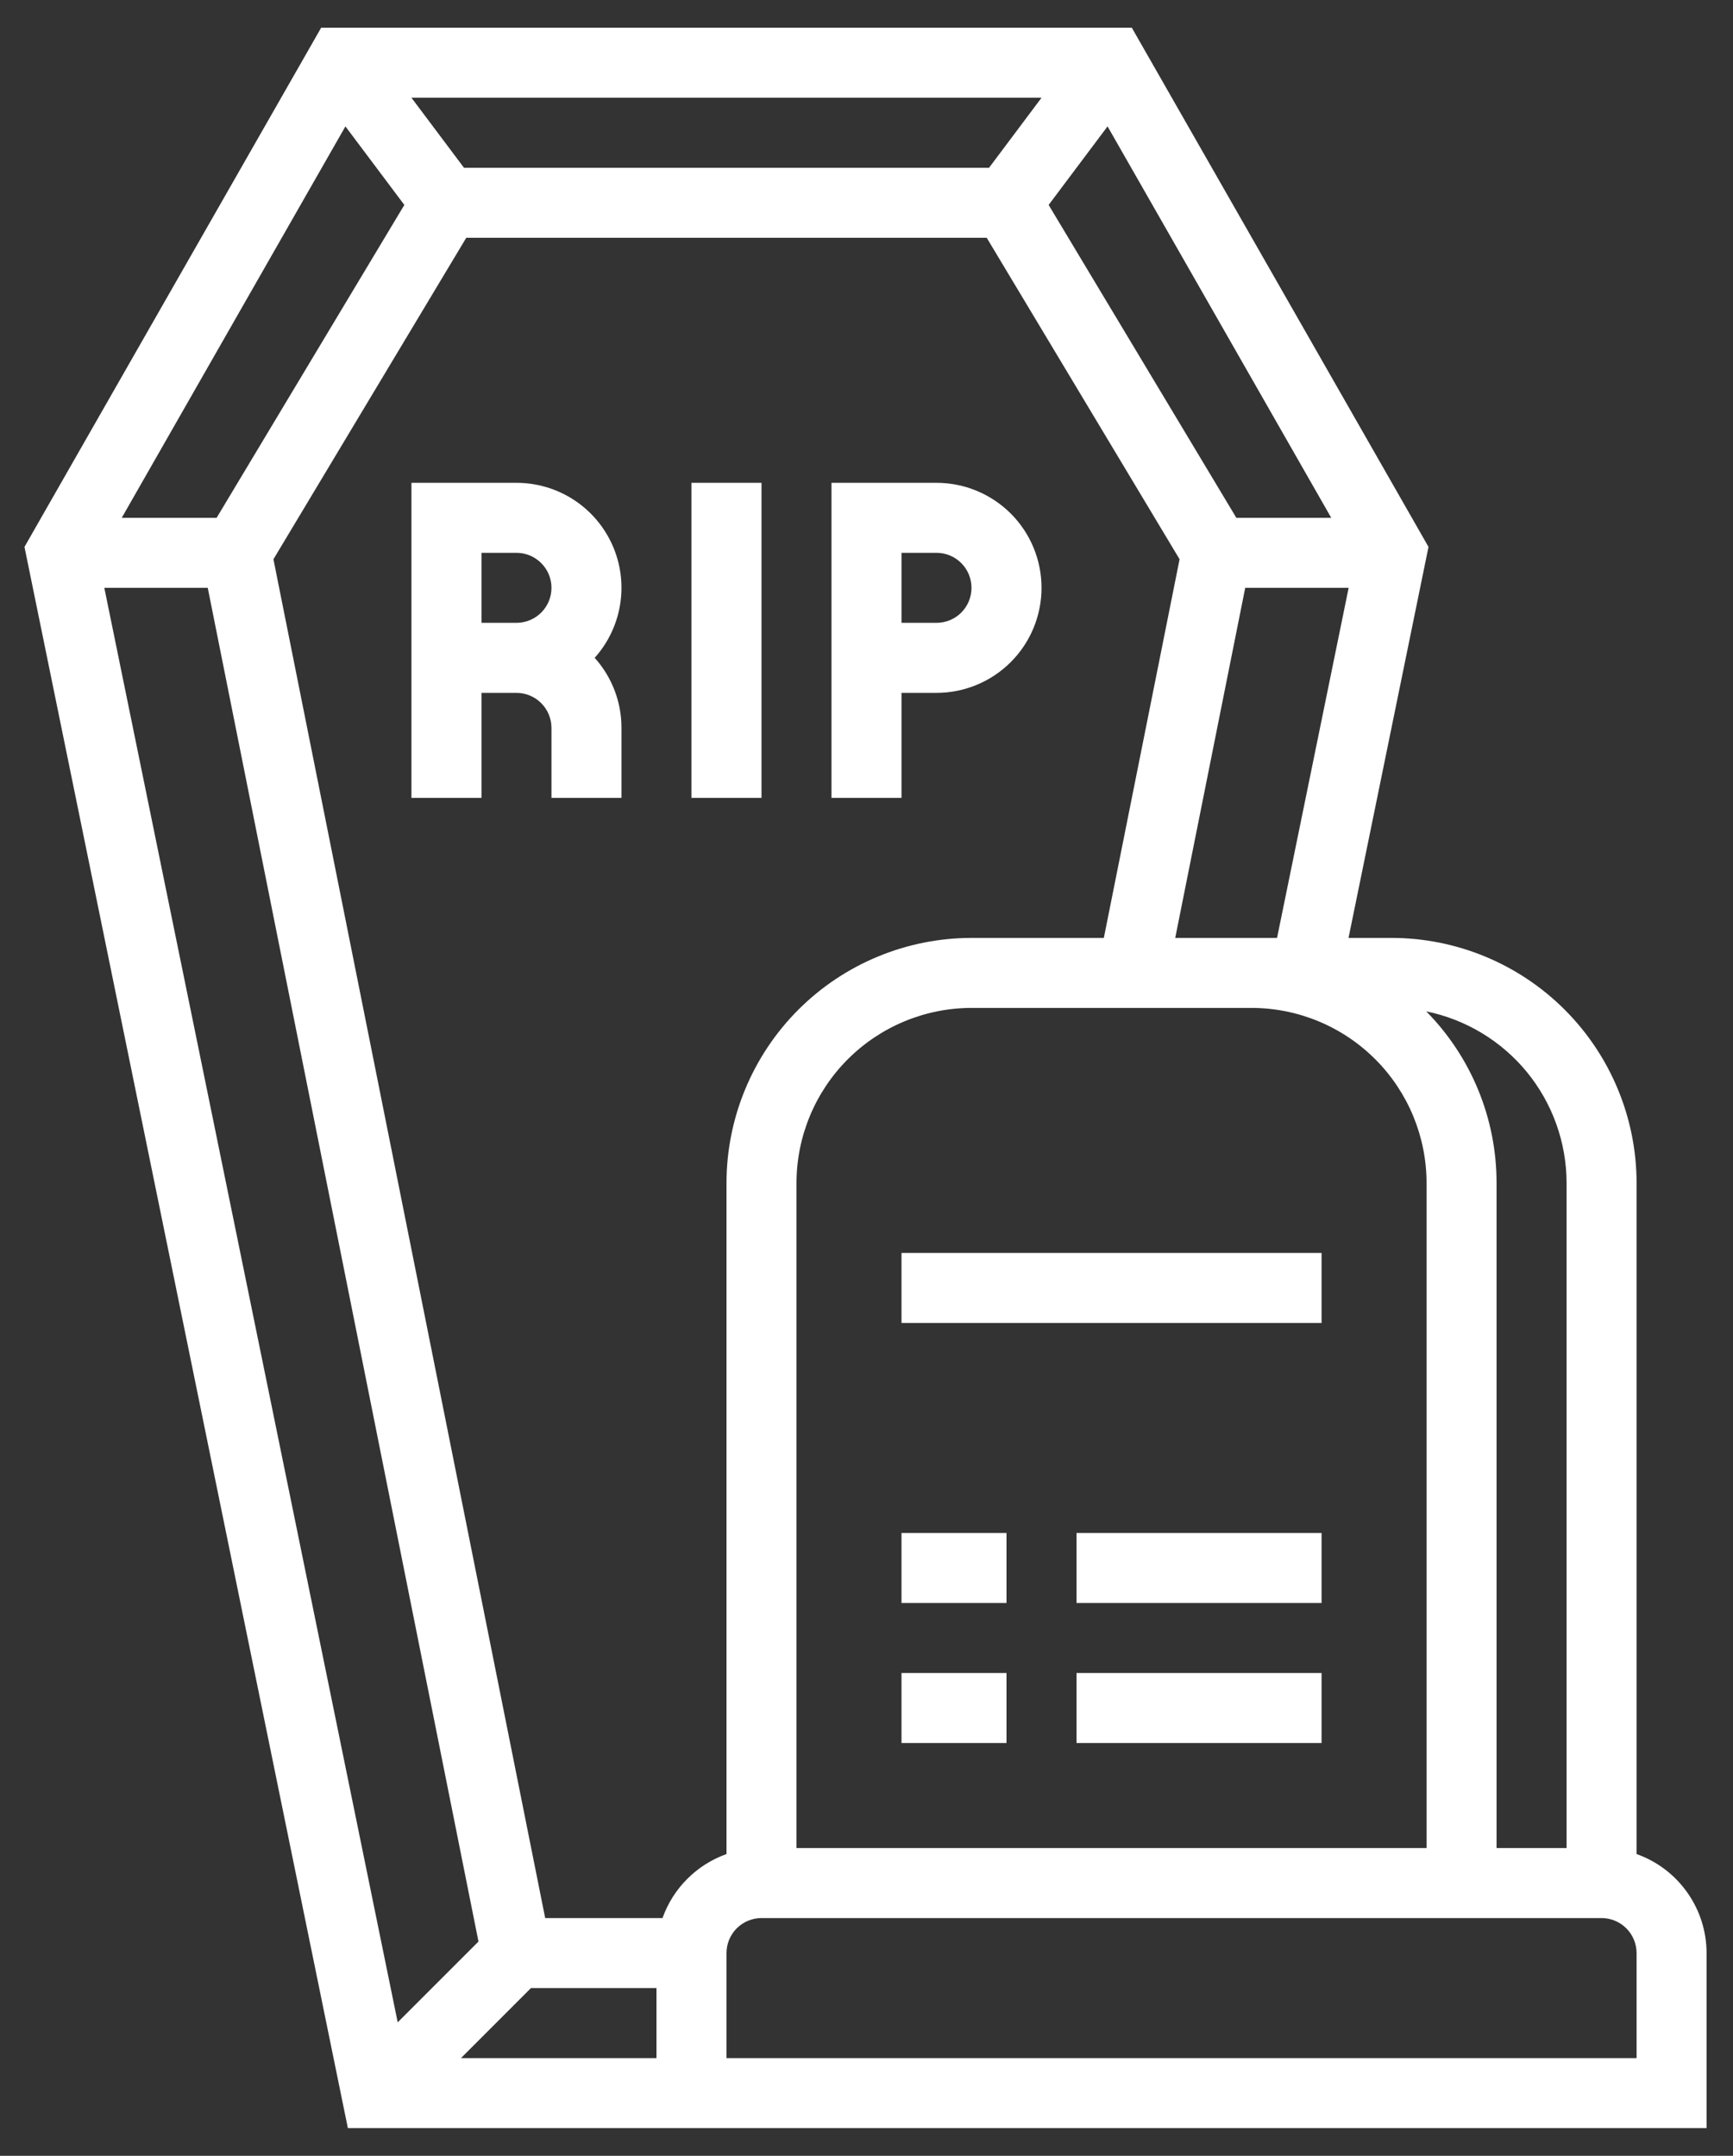 <svg width="41" height="51" viewBox="0 0 41 51" fill="none" xmlns="http://www.w3.org/2000/svg">
<rect x="0" y="0" width="41" height="51" fill="#333333" stroke="none"/>
<path d="M12.219 11.422H9.734V18.875H11.391V16.391H12.219C12.438 16.391 12.649 16.478 12.804 16.634C12.959 16.789 13.047 16.999 13.047 17.219V18.875H14.703V17.219C14.704 16.607 14.478 16.017 14.069 15.562C14.389 15.205 14.599 14.763 14.673 14.289C14.747 13.815 14.683 13.33 14.487 12.892C14.291 12.454 13.973 12.082 13.57 11.821C13.168 11.56 12.698 11.422 12.219 11.422ZM12.219 14.734H11.391V13.078H12.219C12.438 13.078 12.649 13.165 12.804 13.321C12.96 13.476 13.047 13.687 13.047 13.906C13.047 14.126 12.96 14.336 12.804 14.492C12.649 14.647 12.438 14.734 12.219 14.734Z" fill="white"/>
<path d="M18.016 11.422H16.359V18.875H18.016V11.422Z" fill="white"/>
<path d="M21.328 16.391H22.156C22.815 16.391 23.447 16.129 23.913 15.663C24.379 15.197 24.641 14.565 24.641 13.906C24.641 13.247 24.379 12.615 23.913 12.149C23.447 11.684 22.815 11.422 22.156 11.422H19.672V18.875H21.328V16.391ZM21.328 13.078H22.156C22.376 13.078 22.587 13.165 22.742 13.321C22.897 13.476 22.984 13.687 22.984 13.906C22.984 14.126 22.897 14.336 22.742 14.492C22.587 14.647 22.376 14.734 22.156 14.734H21.328V13.078Z" fill="white"/>
<path d="M38.719 43.861V27.984C38.717 26.448 38.106 24.974 37.019 23.887C35.932 22.8 34.459 22.189 32.922 22.188H31.904L33.796 12.938L26.777 0.656H7.598L0.579 12.938L8.23 50.344H40.375V46.203C40.374 45.69 40.215 45.189 39.918 44.77C39.622 44.35 39.203 44.033 38.719 43.861ZM37.063 27.984V43.719H35.406V27.984C35.407 26.465 34.81 25.008 33.743 23.926C34.679 24.117 35.521 24.625 36.126 25.364C36.73 26.104 37.061 27.029 37.063 27.984ZM33.75 27.984V43.719H18.844V27.984C18.845 26.887 19.282 25.834 20.058 25.058C20.834 24.282 21.887 23.845 22.985 23.844H29.61C30.707 23.845 31.76 24.282 32.536 25.058C33.312 25.834 33.749 26.887 33.75 27.984ZM30.213 22.188H27.804L29.46 13.906H31.907L30.213 22.188ZM26.203 2.99L31.495 12.25H29.25L24.809 4.848L26.203 2.99ZM24.641 2.312L23.399 3.969H10.977L9.734 2.312H24.641ZM8.172 2.99L9.566 4.848L5.125 12.25H2.88L8.172 2.99ZM2.468 13.906H4.915L11.32 45.931L9.409 47.842L2.468 13.906ZM15.531 48.688H10.906L12.562 47.031H15.531V48.688ZM15.674 45.375H12.898L6.469 13.23L11.031 5.625H23.344L27.907 13.23L26.115 22.188H22.985C21.448 22.189 19.974 22.8 18.887 23.887C17.801 24.974 17.189 26.448 17.188 27.984V43.861C16.839 43.985 16.522 44.186 16.26 44.448C15.998 44.709 15.798 45.026 15.674 45.375ZM38.719 48.688H17.188V46.203C17.188 45.984 17.275 45.773 17.43 45.618C17.586 45.463 17.796 45.375 18.016 45.375H37.891C38.11 45.375 38.321 45.463 38.476 45.618C38.631 45.773 38.719 45.984 38.719 46.203V48.688Z" fill="white"/>
<path d="M31.266 29.641H21.328V31.297H31.266V29.641Z" fill="white"/>
<path d="M23.812 36.266H21.328V37.922H23.812V36.266Z" fill="white"/>
<path d="M31.266 36.266H25.469V37.922H31.266V36.266Z" fill="white"/>
<path d="M23.812 39.578H21.328V41.234H23.812V39.578Z" fill="white"/>
<path d="M31.266 39.578H25.469V41.234H31.266V39.578Z" fill="white"/>
</svg>
